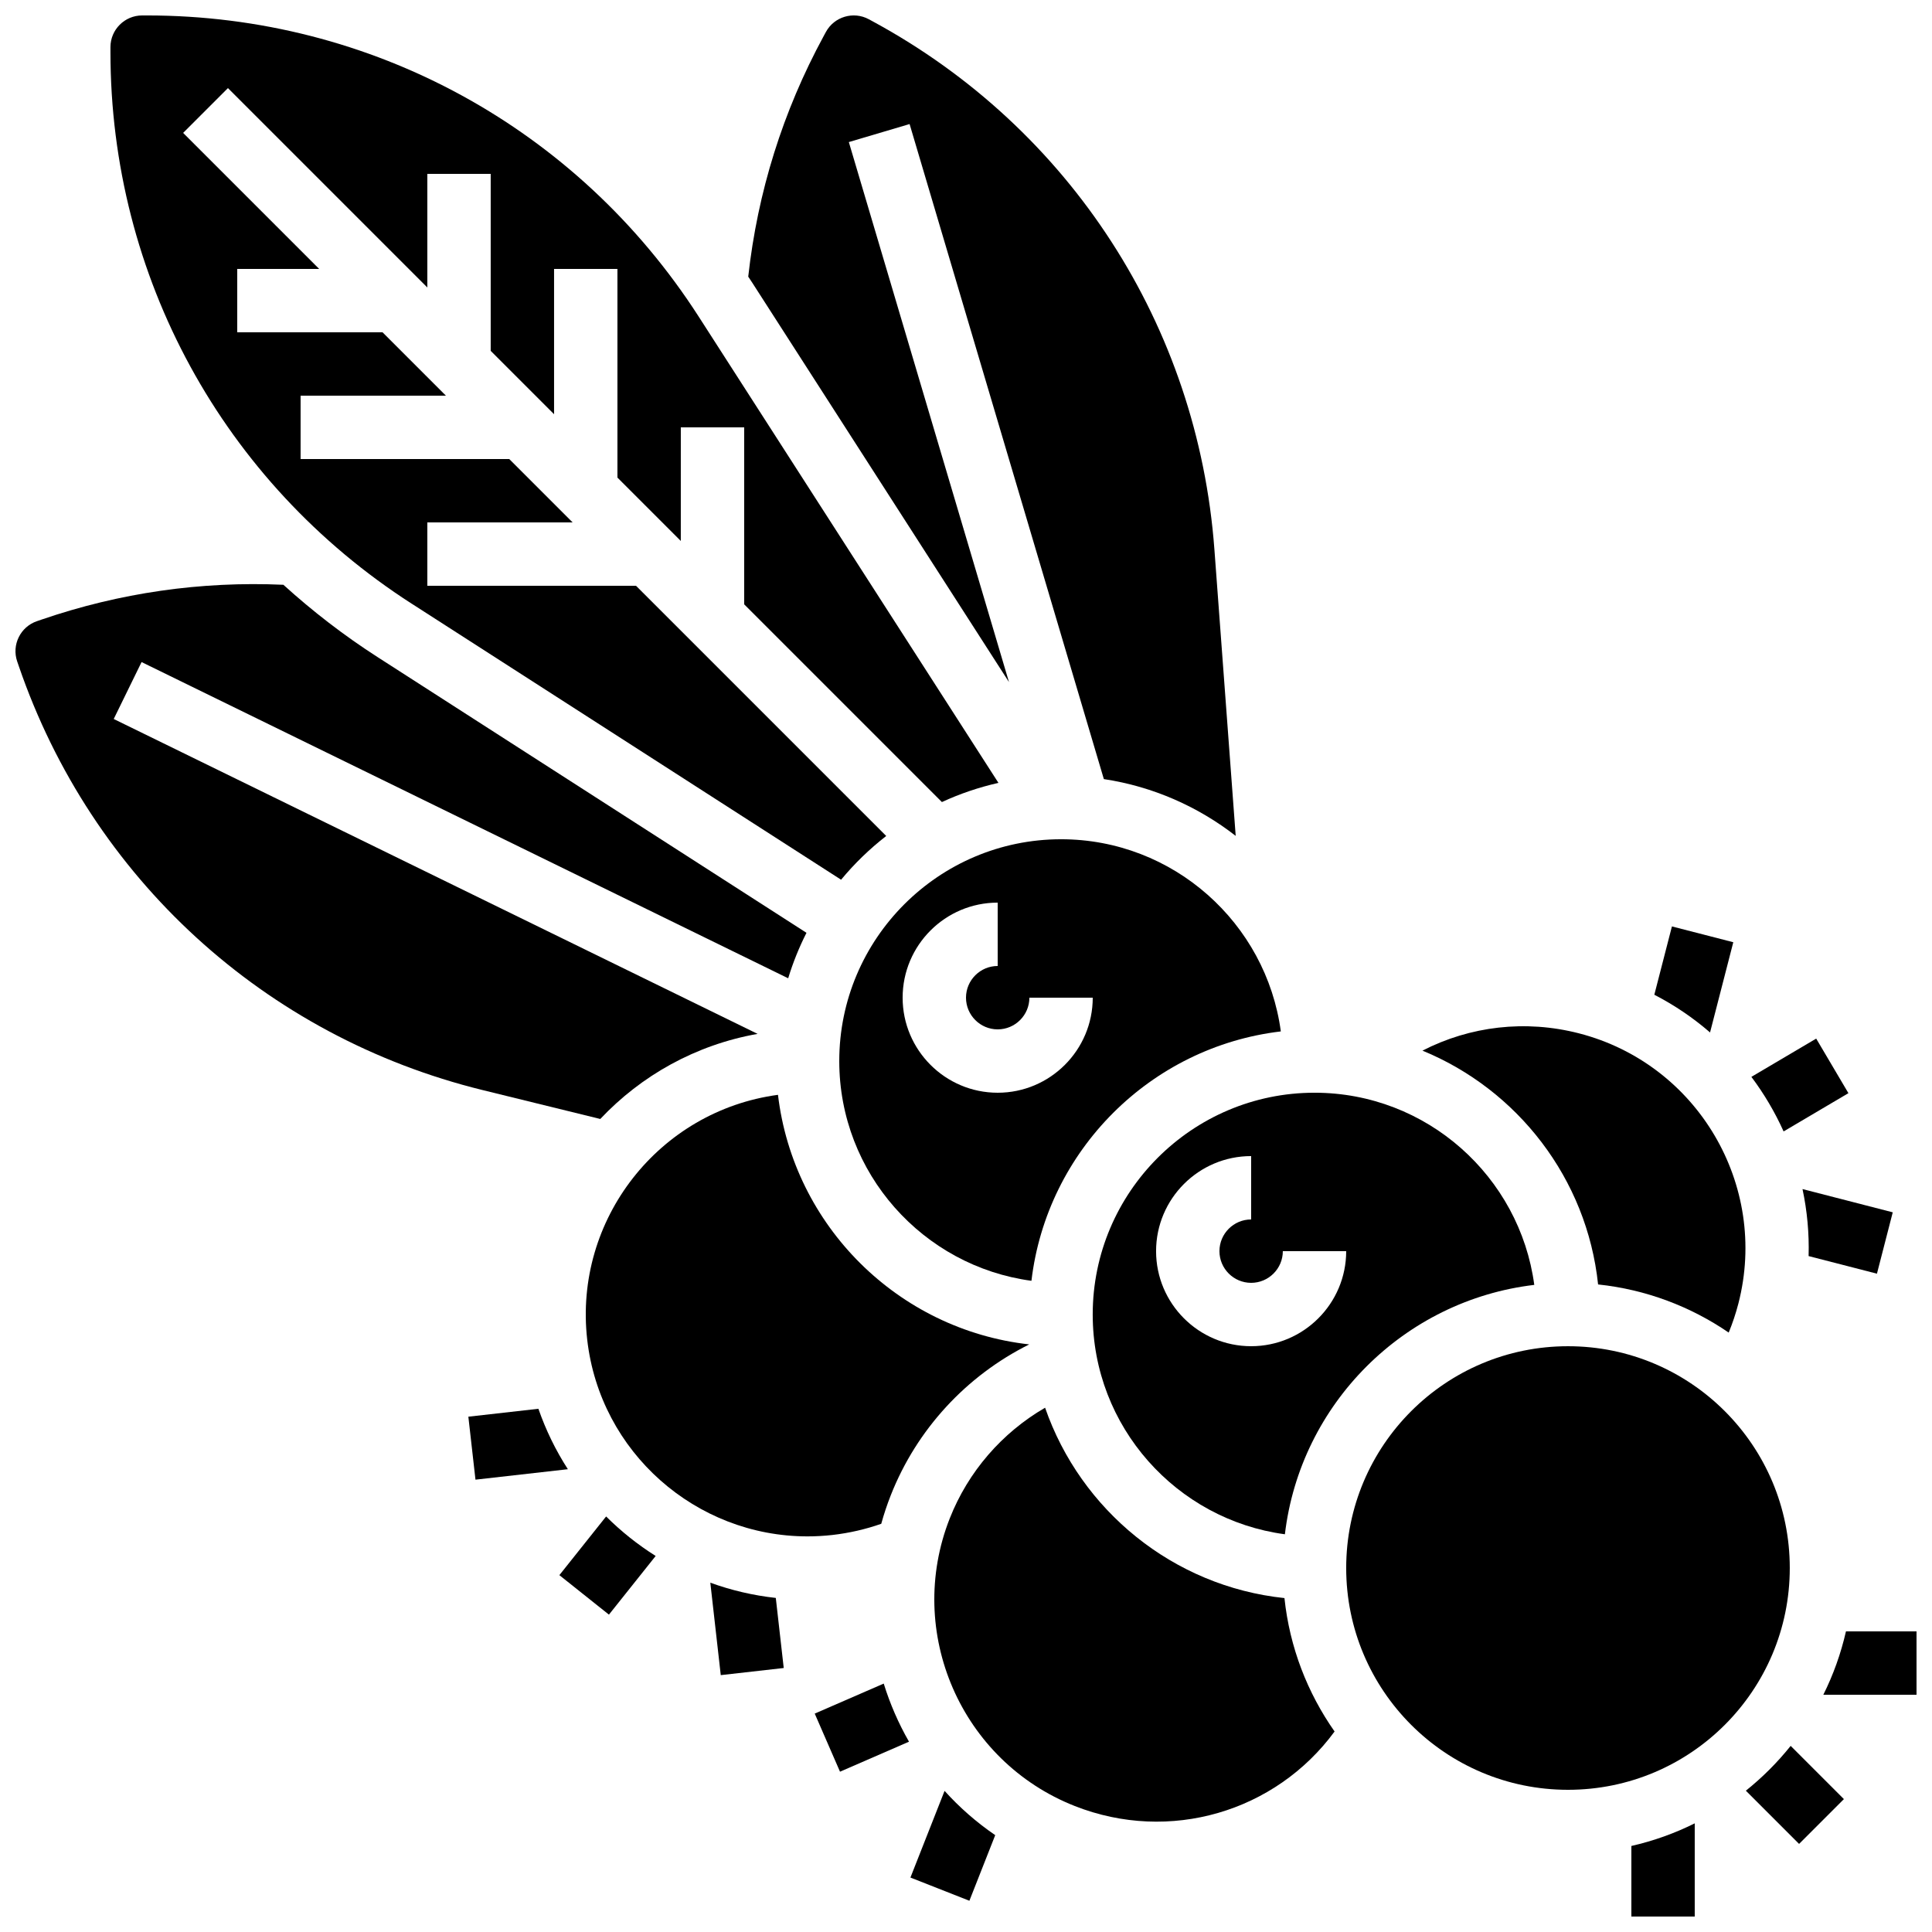 <?xml version="1.0" encoding="UTF-8"?>
<!-- Uploaded to: ICON Repo, www.svgrepo.com, Generator: ICON Repo Mixer Tools -->
<svg width="800px" height="800px" version="1.1" viewBox="144 144 512 512" xmlns="http://www.w3.org/2000/svg">
 <defs>
  <clipPath id="e">
   <path d="m342 148.09h130v217.91h-130z"/>
  </clipPath>
  <clipPath id="d">
   <path d="m148.09 298h209.91v143h-209.91z"/>
  </clipPath>
  <clipPath id="c">
   <path d="m173 148.09h236v229.91h-236z"/>
  </clipPath>
  <clipPath id="b">
   <path d="m576 627h18v24.902h-18z"/>
  </clipPath>
  <clipPath id="a">
   <path d="m627 576h24.902v18h-24.902z"/>
  </clipPath>
 </defs>
 <path d="m633.85 433.7-8.539-14.461-17.176 10.141c3.371 4.492 6.234 9.34 8.539 14.461z"/>
 <path d="m641.41 481.54 4.188-16.262-23.914-6.16c1.23 5.769 1.789 11.723 1.617 17.758z"/>
 <path d="m425.19 366.41c-32.41 0-58.777 26.367-58.777 58.777 0 29.746 22.219 54.387 50.93 58.238 4.09-34.539 31.551-62 66.09-66.09-3.856-28.707-28.496-50.926-58.242-50.926zm-16.793 67.176c-13.891 0-25.191-11.301-25.191-25.191s11.301-25.191 25.191-25.191v16.793c-4.629 0-8.398 3.766-8.398 8.398 0 4.629 3.766 8.398 8.398 8.398 4.629 0 8.398-3.766 8.398-8.398h16.793c-0.004 13.891-11.301 25.191-25.191 25.191z"/>
 <path d="m567.51 484.39c12.742 1.344 24.547 5.867 34.613 12.758 1.027-2.504 1.891-5.082 2.574-7.727 8.086-31.383-10.875-63.496-42.262-71.578-14.184-3.652-28.844-1.906-41.469 4.586 25.18 10.34 43.586 33.875 46.543 61.961z"/>
 <g clip-path="url(#e)">
  <path d="m411.39 324.76-42.441-143.11 16.102-4.773 51.48 173.59c13.031 1.973 24.973 7.297 34.941 15.047l-5.644-75.918c-4.41-59.25-38.215-111.54-90.434-139.87l-1.145-0.621c-4.066-2.207-9.176-0.695-11.383 3.375l-0.617 1.141c-10.781 19.867-17.48 41.285-19.961 63.691 0.328 0.5 0.672 0.992 0.996 1.5z"/>
 </g>
 <path d="m433.58 492.36c0 29.746 22.219 54.387 50.93 58.238 4.09-34.539 31.551-62 66.09-66.09-3.852-28.707-28.492-50.926-58.238-50.926-32.41 0-58.781 26.367-58.781 58.777zm41.984-41.984v16.793c-4.629 0-8.398 3.766-8.398 8.398 0 4.629 3.766 8.398 8.398 8.398 4.629 0 8.398-3.766 8.398-8.398h16.793c0 13.891-11.301 25.191-25.191 25.191s-25.191-11.301-25.191-25.191c0.004-13.891 11.301-25.191 25.191-25.191z"/>
 <g clip-path="url(#d)">
  <path d="m303.08 440.54c10.809-11.469 25.219-19.633 41.688-22.551l-170.63-83.449 7.379-15.086 171.36 83.801c1.27-4.184 2.902-8.207 4.848-12.051l-113.71-73.098c-8.836-5.68-17.16-12.098-24.914-19.133-21.828-0.977-43.379 2.121-64.098 9.227l-1.227 0.422c-4.383 1.504-6.723 6.289-5.219 10.668l0.426 1.234c19.281 56.188 65.238 98.195 122.93 112.36z"/>
 </g>
 <path d="m618.31 559.54c0 32.461-26.312 58.777-58.777 58.777-32.461 0-58.777-26.316-58.777-58.777 0-32.465 26.316-58.777 58.777-58.777 32.465 0 58.777 26.312 58.777 58.777"/>
 <path d="m420.96 517.06c-11.402 6.609-20.383 16.934-25.266 29.332-11.879 30.156 2.992 64.352 33.148 76.23 25.109 9.887 53.18 1.562 68.836-19.758-7.184-10.227-11.91-22.293-13.285-35.355-29.52-3.109-54.012-23.289-63.434-50.449z"/>
 <g clip-path="url(#c)">
  <path d="m253.09 303.97 113.81 73.164c3.543-4.289 7.566-8.172 11.957-11.59l-66.309-66.309h-55.301v-16.793h38.504l-16.793-16.793-55.297-0.004v-16.793h38.504l-16.793-16.793h-38.504v-16.793h21.711l-36.047-36.047 11.875-11.875 52.84 52.84v-30.109h16.793v46.902l16.793 16.793v-38.504h16.793v55.301l16.793 16.793 0.004-30.109h16.793v46.902l52.398 52.398c4.75-2.195 9.766-3.906 14.984-5.082l-79.438-123.57c-32.129-49.973-86.777-79.809-146.19-79.809h-1.301c-4.629 0-8.398 3.766-8.398 8.395v1.297c0.004 59.414 29.84 114.06 79.816 146.19z"/>
 </g>
 <path d="m377.54 547.82c0.703-2.543 1.543-5.07 2.531-7.578 6.867-17.434 20.035-31.672 36.688-39.961-34.77-3.883-62.473-31.441-66.586-66.141-31.555 4.242-54.156 33.051-50.562 64.84 3.391 29.969 28.887 52.172 58.363 52.176 2.199 0 4.414-0.125 6.648-0.375 4.426-0.508 8.758-1.5 12.918-2.961z"/>
 <path d="m286.68 517.34-18.562 2.098 1.887 16.688 24.484-2.769c-3.199-4.953-5.824-10.324-7.809-16.016z"/>
 <path d="m292.24 561.43 13.133 10.465 12.387-15.547c-4.758-2.996-9.16-6.508-13.133-10.469z"/>
 <path d="m332.24 563.43 2.769 24.496 16.688-1.887-2.102-18.57c-6.019-0.664-11.832-2.035-17.355-4.039z"/>
 <path d="m359.91 598.12 6.699 15.398 18.285-7.953c-2.793-4.871-5.039-10.035-6.695-15.398z"/>
 <path d="m394.32 618.6-9.047 22.969 15.625 6.152 6.848-17.387c-4.984-3.406-9.48-7.352-13.426-11.734z"/>
 <g clip-path="url(#b)">
  <path d="m576.33 651.9h16.793v-24.695c-5.277 2.633-10.906 4.656-16.793 5.996z"/>
 </g>
 <path d="m606.67 618.55 14.105 14.105 11.875-11.875-14.105-14.105c-3.508 4.383-7.492 8.367-11.875 11.875z"/>
 <g clip-path="url(#a)">
  <path d="m633.2 576.33c-1.34 5.887-3.367 11.516-5.996 16.793h24.695v-16.793z"/>
 </g>
 <path d="m603.34 393.7-16.262-4.188-4.664 18.105c5.367 2.769 10.312 6.133 14.766 9.996z"/>
</svg>